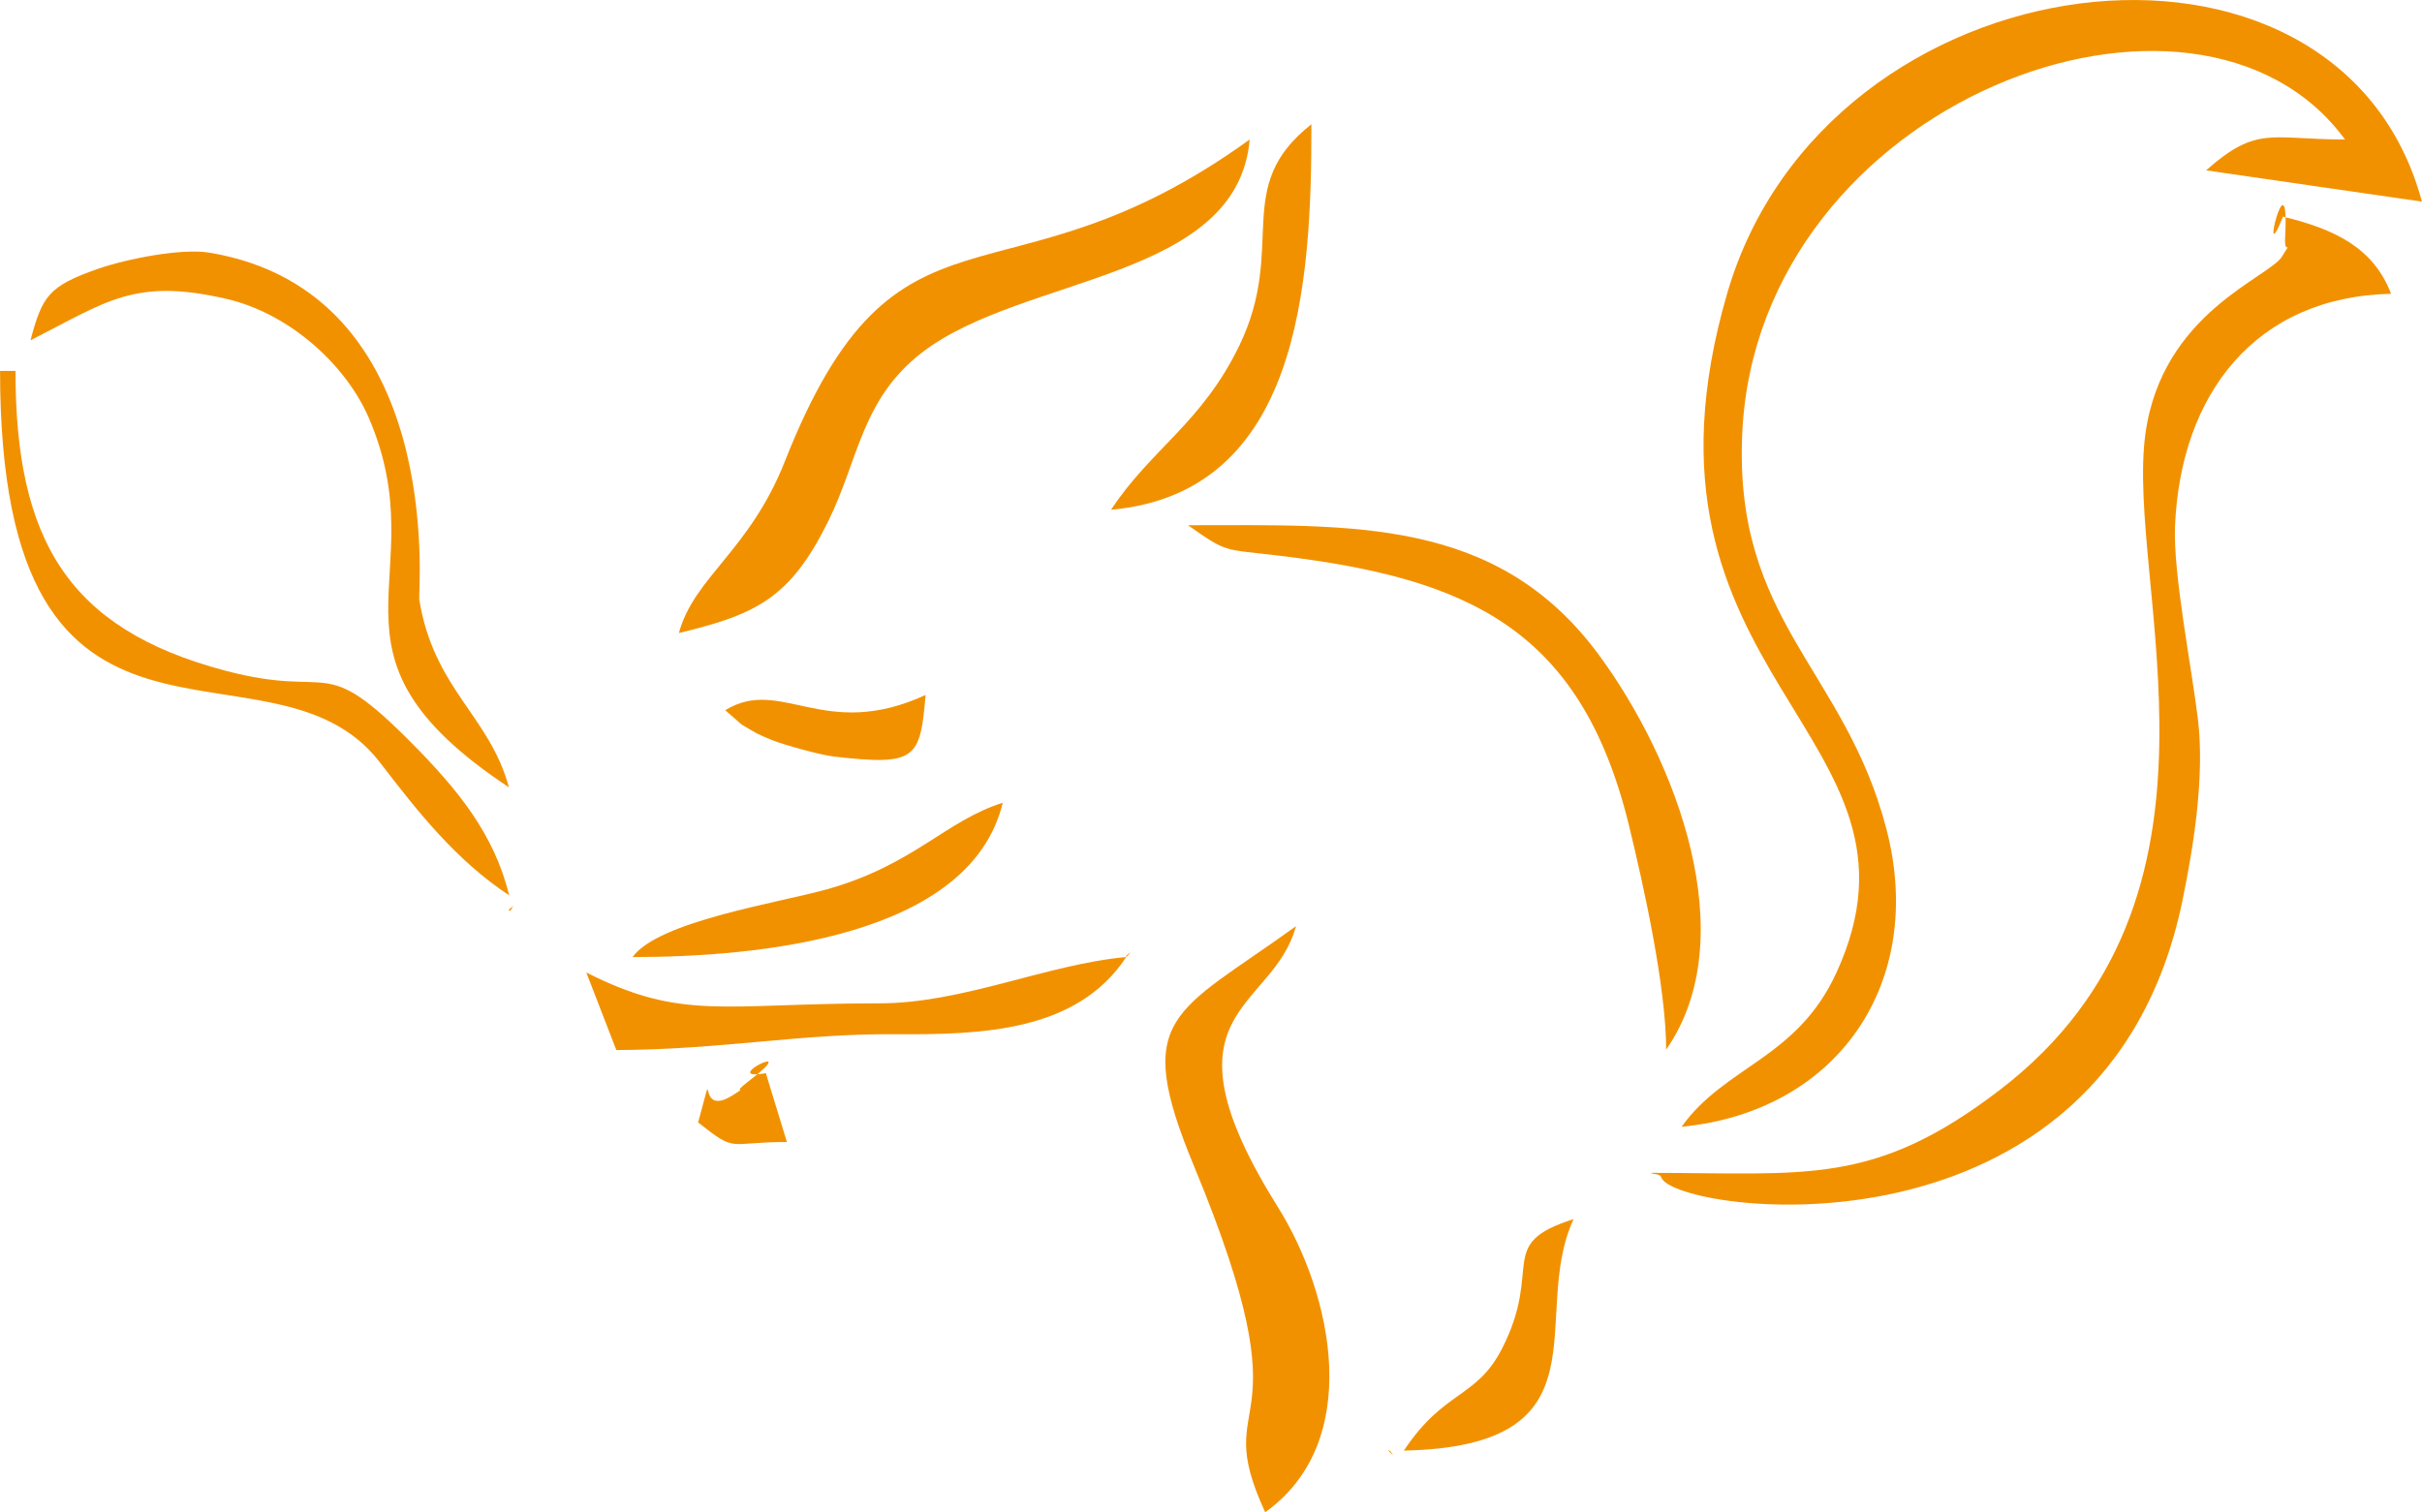 <?xml version="1.0" encoding="UTF-8"?>
<!DOCTYPE svg PUBLIC "-//W3C//DTD SVG 1.1//EN" "http://www.w3.org/Graphics/SVG/1.1/DTD/svg11.dtd">
<!-- Creator: CorelDRAW X5 -->
<svg xmlns="http://www.w3.org/2000/svg" xml:space="preserve" width="130.973mm" height="81.796mm" style="shape-rendering:geometricPrecision; text-rendering:geometricPrecision; image-rendering:optimizeQuality; fill-rule:evenodd; clip-rule:evenodd"
viewBox="0 0 11613 7253"
 xmlns:xlink="http://www.w3.org/1999/xlink">
 <defs>
  <style type="text/css">
   <![CDATA[
    .fil0 {fill:#F29100}
   ]]>
  </style>
 </defs>
 <g id="Ebene_x0020_1">
  <g id="_582188088">
   <path class="fil0" d="M8063 5404c751,-73 1172,-693 983,-1425 -199,-770 -735,-998 -692,-1904 76,-1592 2181,-2375 2890,-1406 -356,0 -421,-69 -666,148l1035 150c-402,-1492 -2857,-1189 -3331,439 -541,1855 1052,2110 523,3260 -190,413 -534,446 -742,738z"/>
   <path class="fil0" d="M7915 5625c16,10 43,1 51,23 67,172 2124,458 2497,-1321 58,-278 108,-609 76,-877 -28,-236 -120,-701 -110,-927 27,-634 386,-1100 1036,-1114 -84,-219 -266,-309 -518,-370 -119,294 33,-325 10,98 -6,111 48,-14 -14,92 -60,102 -576,269 -656,852 -98,719 508,2223 -699,3147 -604,462 -926,397 -1674,397z"/>
   <path class="fil0" d="M3255 3036c374,-90 535,-168 718,-540 144,-293 158,-583 450,-807 483,-370 1511,-345 1569,-1020 -1193,862 -1688,173 -2229,1544 -170,430 -435,554 -508,823z"/>
   <path class="fil0" d="M6066 7253c474,-338 325,-1043 60,-1466 -594,-950 -24,-932 88,-1345 -584,422 -790,426 -488,1153 560,1351 63,1055 340,1657z"/>
   <path class="fil0" d="M7989 5034c374,-537 49,-1390 -324,-1895 -488,-660 -1179,-620 -1969,-620 194,136 166,113 445,147 889,108 1437,343 1669,1290 69,283 179,776 179,1079z"/>
   <path class="fil0" d="M148 1631c365,-185 495,-299 936,-198 308,71 577,321 685,573 332,775 -309,1121 671,1770 -93,-344 -360,-470 -430,-901 -6,-36 132,-1471 -1004,-1663 -137,-23 -400,30 -536,77 -240,84 -267,132 -324,342z"/>
   <path class="fil0" d="M2441 4294c-71,-294 -248,-508 -460,-723 -447,-453 -373,-214 -903,-355 -754,-200 -1004,-629 -1004,-1437l-74 0c0,2122 1295,1194 1821,1877 186,242 365,469 620,638zm0 74c7,7 22,-32 22,-22l0 0c-1,1 -29,15 -22,22z"/>
   <path class="fil0" d="M5400 4590l22 -22c-1,1 -29,15 -22,22zm-1184 222c-750,0 -943,86 -1405,-148l144 372c507,-2 877,-79 1335,-76 416,3 874,-11 1110,-370 -380,34 -782,222 -1184,222z"/>
   <path class="fil0" d="M5326 2445c904,-81 963,-1075 962,-1849 -384,301 -116,584 -345,1060 -180,373 -422,495 -616,789z"/>
   <path class="fil0" d="M3033 4590c602,0 1619,-95 1775,-740 -274,86 -428,299 -843,415 -231,65 -809,153 -932,325z"/>
   <path class="fil0" d="M6731 6957c1000,-21 597,-639 814,-1110 -376,119 -144,229 -342,619 -124,243 -277,198 -471,490zm-74 0l22 22c-1,-1 -15,-29 -22,-22z"/>
   <path class="fil0" d="M3477 3406l79 69c77,45 66,42 147,75 57,23 234,72 299,79 391,44 410,11 436,-296 -488,225 -693,-93 -962,74z"/>
   <path class="fil0" d="M3348 5384c188,148 135,93 425,93l-101 -330c-239,42 193,-172 -82,38 -95,73 10,14 -79,69 -183,115 -70,-209 -164,130z"/>
  </g>
 </g>
</svg>
